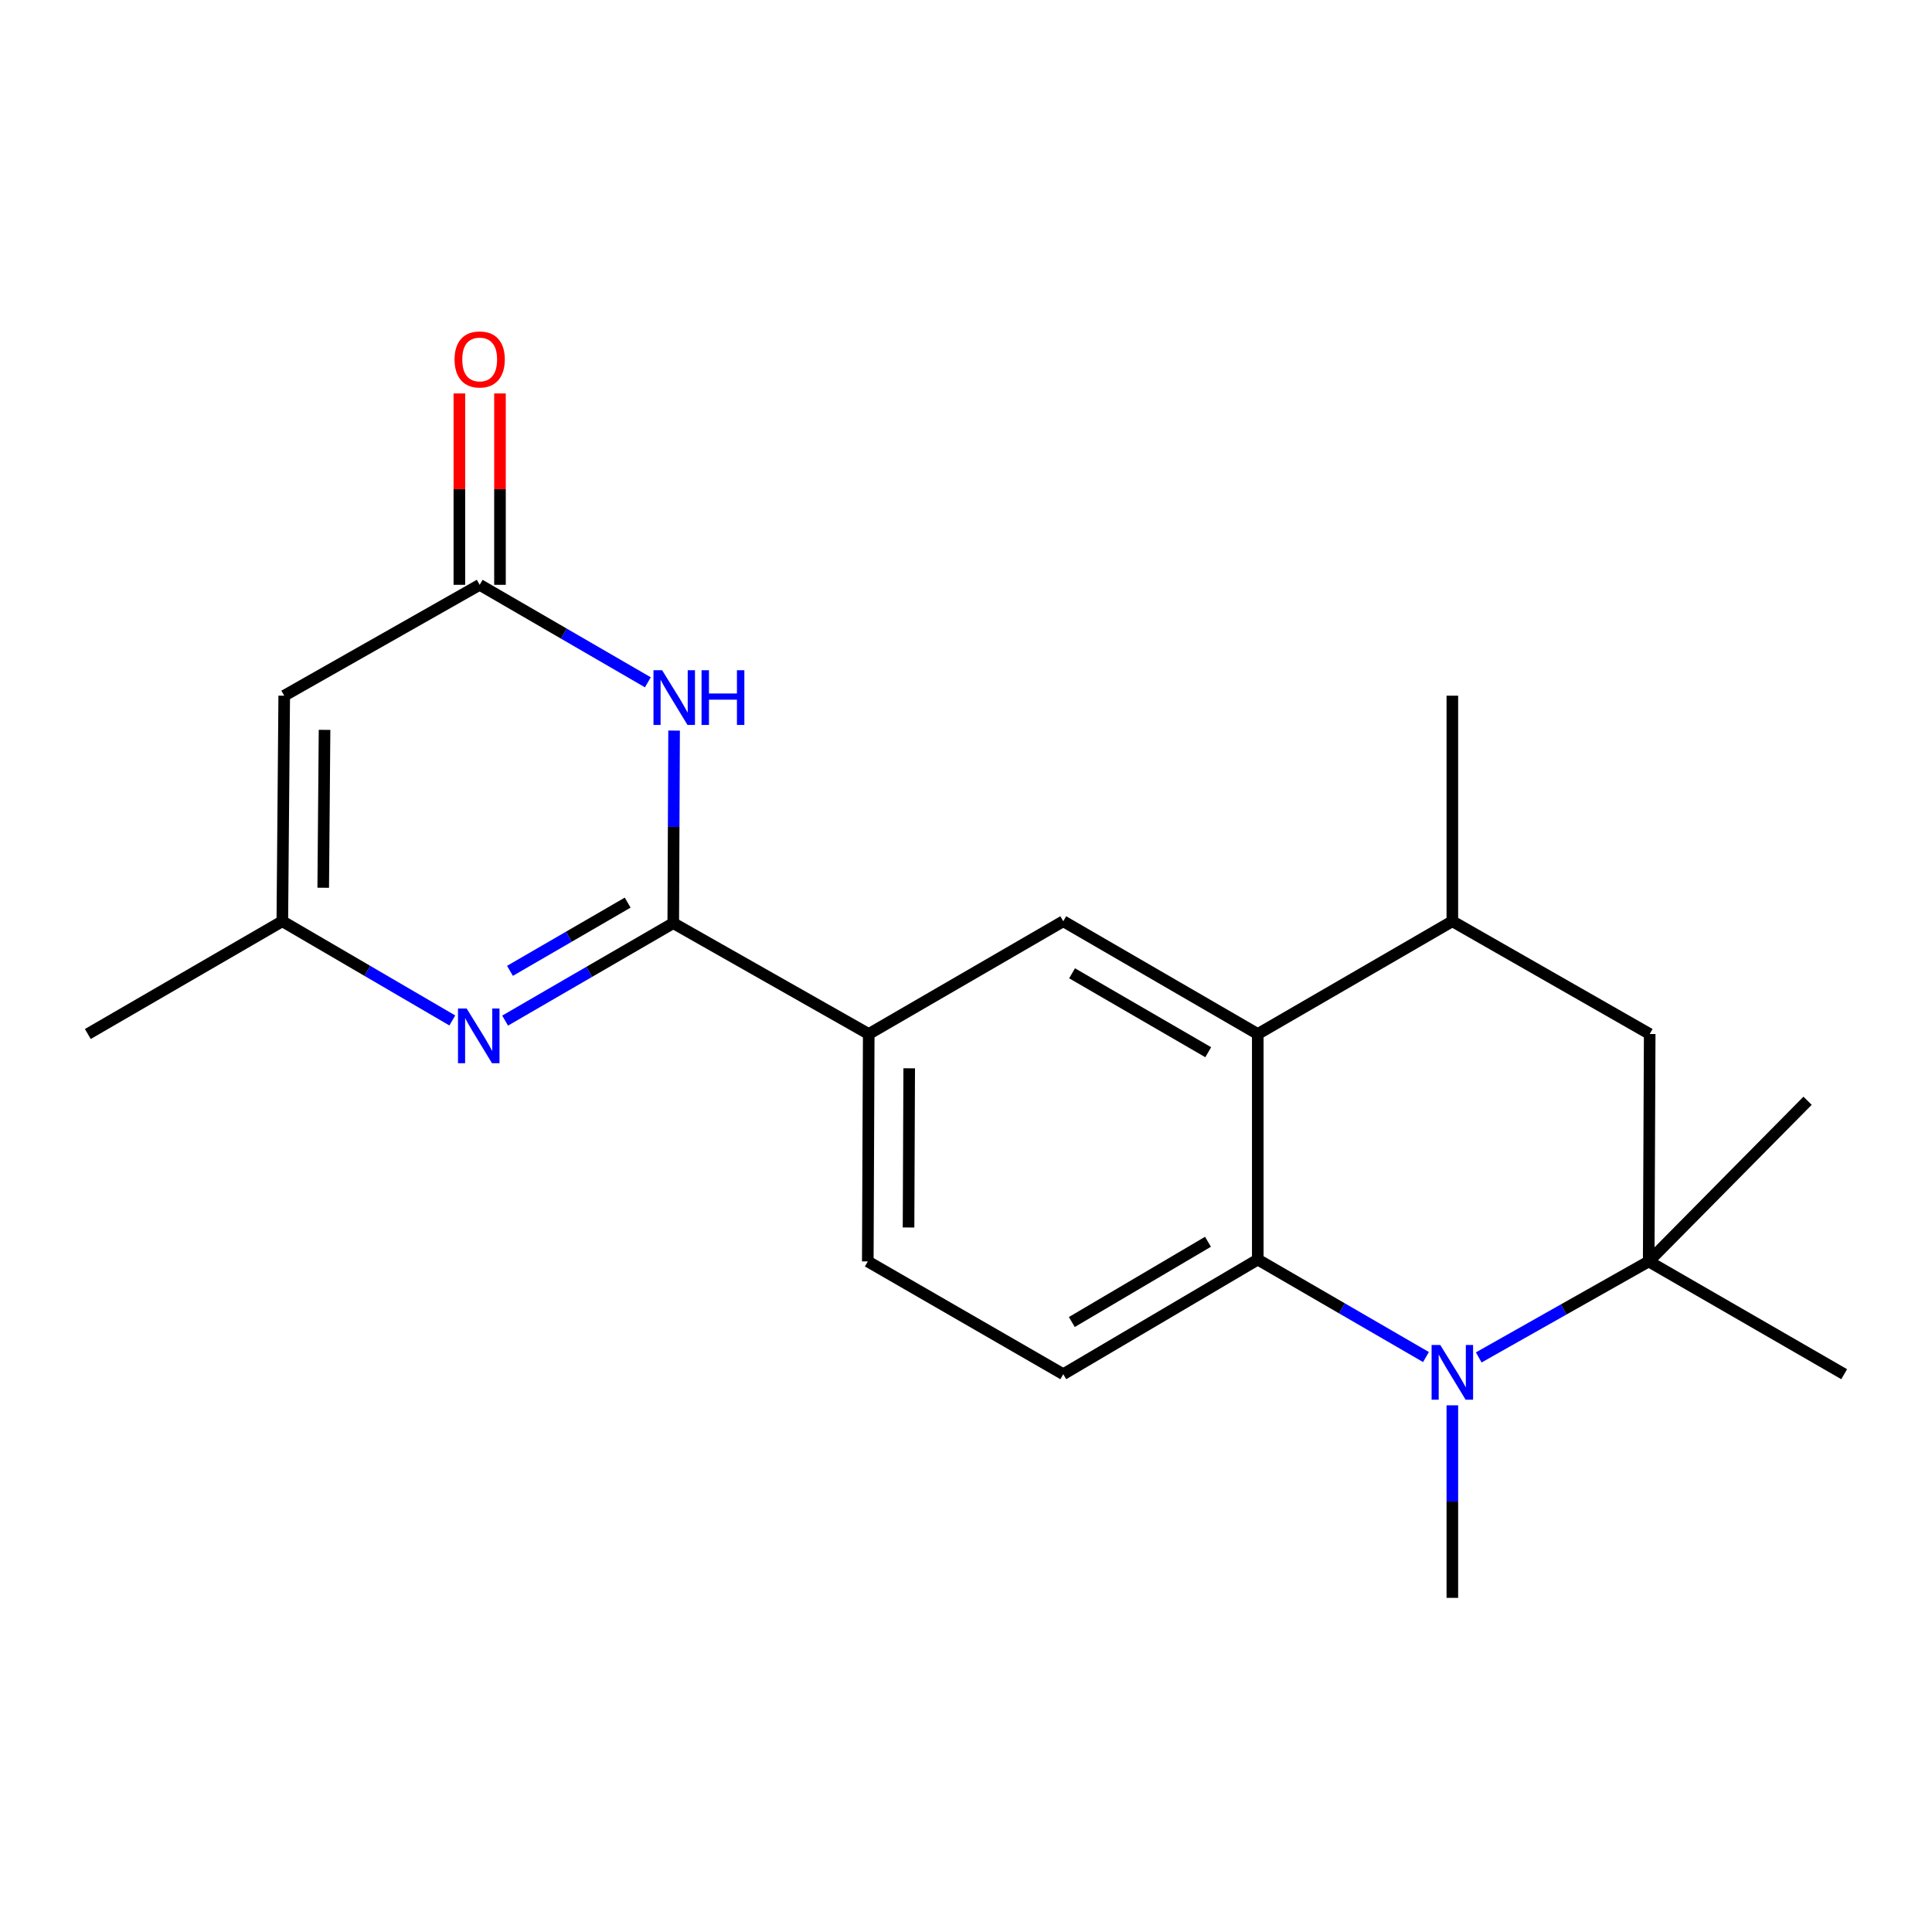 <?xml version='1.0' encoding='iso-8859-1'?>
<svg version='1.1' baseProfile='full'
              xmlns='http://www.w3.org/2000/svg'
                      xmlns:rdkit='http://www.rdkit.org/xml'
                      xmlns:xlink='http://www.w3.org/1999/xlink'
                  xml:space='preserve'
width='1000px' height='1000px' viewBox='0 0 1000 1000'>
<!-- END OF HEADER -->
<rect style='opacity:1.0;fill:#FFFFFF;stroke:none' width='1000' height='1000' x='0' y='0'> </rect>
<path class='bond-1' d='M 348.477,477.816 L 348.691,427.983' style='fill:none;fill-rule:evenodd;stroke:#000000;stroke-width:6px;stroke-linecap:butt;stroke-linejoin:miter;stroke-opacity:1' />
<path class='bond-1' d='M 348.691,427.983 L 348.906,378.149' style='fill:none;fill-rule:evenodd;stroke:#0000FF;stroke-width:6px;stroke-linecap:butt;stroke-linejoin:miter;stroke-opacity:1' />
<path class='bond-2' d='M 348.477,477.816 L 304.963,503.038' style='fill:none;fill-rule:evenodd;stroke:#000000;stroke-width:6px;stroke-linecap:butt;stroke-linejoin:miter;stroke-opacity:1' />
<path class='bond-2' d='M 304.963,503.038 L 261.45,528.26' style='fill:none;fill-rule:evenodd;stroke:#0000FF;stroke-width:6px;stroke-linecap:butt;stroke-linejoin:miter;stroke-opacity:1' />
<path class='bond-2' d='M 324.882,467.196 L 294.422,484.852' style='fill:none;fill-rule:evenodd;stroke:#000000;stroke-width:6px;stroke-linecap:butt;stroke-linejoin:miter;stroke-opacity:1' />
<path class='bond-2' d='M 294.422,484.852 L 263.962,502.507' style='fill:none;fill-rule:evenodd;stroke:#0000FF;stroke-width:6px;stroke-linecap:butt;stroke-linejoin:miter;stroke-opacity:1' />
<path class='bond-10' d='M 348.477,477.816 L 449.656,535.202' style='fill:none;fill-rule:evenodd;stroke:#000000;stroke-width:6px;stroke-linecap:butt;stroke-linejoin:miter;stroke-opacity:1' />
<path class='bond-0' d='M 738.082,702.404 L 694.552,677.176' style='fill:none;fill-rule:evenodd;stroke:#0000FF;stroke-width:6px;stroke-linecap:butt;stroke-linejoin:miter;stroke-opacity:1' />
<path class='bond-0' d='M 694.552,677.176 L 651.021,651.948' style='fill:none;fill-rule:evenodd;stroke:#000000;stroke-width:6px;stroke-linecap:butt;stroke-linejoin:miter;stroke-opacity:1' />
<path class='bond-5' d='M 765.39,702.601 L 809.379,677.759' style='fill:none;fill-rule:evenodd;stroke:#0000FF;stroke-width:6px;stroke-linecap:butt;stroke-linejoin:miter;stroke-opacity:1' />
<path class='bond-5' d='M 809.379,677.759 L 853.367,652.917' style='fill:none;fill-rule:evenodd;stroke:#000000;stroke-width:6px;stroke-linecap:butt;stroke-linejoin:miter;stroke-opacity:1' />
<path class='bond-16' d='M 751.732,727.393 L 751.732,777.221' style='fill:none;fill-rule:evenodd;stroke:#0000FF;stroke-width:6px;stroke-linecap:butt;stroke-linejoin:miter;stroke-opacity:1' />
<path class='bond-16' d='M 751.732,777.221 L 751.732,827.049' style='fill:none;fill-rule:evenodd;stroke:#000000;stroke-width:6px;stroke-linecap:butt;stroke-linejoin:miter;stroke-opacity:1' />
<path class='bond-6' d='M 335.329,353.159 L 291.804,327.931' style='fill:none;fill-rule:evenodd;stroke:#0000FF;stroke-width:6px;stroke-linecap:butt;stroke-linejoin:miter;stroke-opacity:1' />
<path class='bond-6' d='M 291.804,327.931 L 248.279,302.703' style='fill:none;fill-rule:evenodd;stroke:#000000;stroke-width:6px;stroke-linecap:butt;stroke-linejoin:miter;stroke-opacity:1' />
<path class='bond-8' d='M 234.117,528.186 L 190.124,502.51' style='fill:none;fill-rule:evenodd;stroke:#0000FF;stroke-width:6px;stroke-linecap:butt;stroke-linejoin:miter;stroke-opacity:1' />
<path class='bond-8' d='M 190.124,502.51 L 146.131,476.835' style='fill:none;fill-rule:evenodd;stroke:#000000;stroke-width:6px;stroke-linecap:butt;stroke-linejoin:miter;stroke-opacity:1' />
<path class='bond-3' d='M 651.021,651.948 L 550.344,711.284' style='fill:none;fill-rule:evenodd;stroke:#000000;stroke-width:6px;stroke-linecap:butt;stroke-linejoin:miter;stroke-opacity:1' />
<path class='bond-3' d='M 625.246,642.739 L 554.772,684.274' style='fill:none;fill-rule:evenodd;stroke:#000000;stroke-width:6px;stroke-linecap:butt;stroke-linejoin:miter;stroke-opacity:1' />
<path class='bond-21' d='M 651.021,651.948 L 651.021,535.202' style='fill:none;fill-rule:evenodd;stroke:#000000;stroke-width:6px;stroke-linecap:butt;stroke-linejoin:miter;stroke-opacity:1' />
<path class='bond-4' d='M 651.021,535.202 L 550.344,476.835' style='fill:none;fill-rule:evenodd;stroke:#000000;stroke-width:6px;stroke-linecap:butt;stroke-linejoin:miter;stroke-opacity:1' />
<path class='bond-4' d='M 625.376,544.632 L 554.903,503.776' style='fill:none;fill-rule:evenodd;stroke:#000000;stroke-width:6px;stroke-linecap:butt;stroke-linejoin:miter;stroke-opacity:1' />
<path class='bond-11' d='M 651.021,535.202 L 751.732,476.835' style='fill:none;fill-rule:evenodd;stroke:#000000;stroke-width:6px;stroke-linecap:butt;stroke-linejoin:miter;stroke-opacity:1' />
<path class='bond-17' d='M 853.367,652.917 L 935.604,569.746' style='fill:none;fill-rule:evenodd;stroke:#000000;stroke-width:6px;stroke-linecap:butt;stroke-linejoin:miter;stroke-opacity:1' />
<path class='bond-18' d='M 853.367,652.917 L 954.545,711.284' style='fill:none;fill-rule:evenodd;stroke:#000000;stroke-width:6px;stroke-linecap:butt;stroke-linejoin:miter;stroke-opacity:1' />
<path class='bond-23' d='M 853.367,652.917 L 853.881,535.202' style='fill:none;fill-rule:evenodd;stroke:#000000;stroke-width:6px;stroke-linecap:butt;stroke-linejoin:miter;stroke-opacity:1' />
<path class='bond-15' d='M 258.789,302.703 L 258.789,253.176' style='fill:none;fill-rule:evenodd;stroke:#000000;stroke-width:6px;stroke-linecap:butt;stroke-linejoin:miter;stroke-opacity:1' />
<path class='bond-15' d='M 258.789,253.176 L 258.789,203.648' style='fill:none;fill-rule:evenodd;stroke:#FF0000;stroke-width:6px;stroke-linecap:butt;stroke-linejoin:miter;stroke-opacity:1' />
<path class='bond-15' d='M 237.769,302.703 L 237.769,253.176' style='fill:none;fill-rule:evenodd;stroke:#000000;stroke-width:6px;stroke-linecap:butt;stroke-linejoin:miter;stroke-opacity:1' />
<path class='bond-15' d='M 237.769,253.176 L 237.769,203.648' style='fill:none;fill-rule:evenodd;stroke:#FF0000;stroke-width:6px;stroke-linecap:butt;stroke-linejoin:miter;stroke-opacity:1' />
<path class='bond-22' d='M 248.279,302.703 L 147.112,360.089' style='fill:none;fill-rule:evenodd;stroke:#000000;stroke-width:6px;stroke-linecap:butt;stroke-linejoin:miter;stroke-opacity:1' />
<path class='bond-7' d='M 147.112,360.089 L 146.131,476.835' style='fill:none;fill-rule:evenodd;stroke:#000000;stroke-width:6px;stroke-linecap:butt;stroke-linejoin:miter;stroke-opacity:1' />
<path class='bond-7' d='M 167.985,377.778 L 167.298,459.5' style='fill:none;fill-rule:evenodd;stroke:#000000;stroke-width:6px;stroke-linecap:butt;stroke-linejoin:miter;stroke-opacity:1' />
<path class='bond-19' d='M 146.131,476.835 L 45.455,535.202' style='fill:none;fill-rule:evenodd;stroke:#000000;stroke-width:6px;stroke-linecap:butt;stroke-linejoin:miter;stroke-opacity:1' />
<path class='bond-9' d='M 550.344,476.835 L 449.656,535.202' style='fill:none;fill-rule:evenodd;stroke:#000000;stroke-width:6px;stroke-linecap:butt;stroke-linejoin:miter;stroke-opacity:1' />
<path class='bond-14' d='M 449.656,535.202 L 449.165,652.917' style='fill:none;fill-rule:evenodd;stroke:#000000;stroke-width:6px;stroke-linecap:butt;stroke-linejoin:miter;stroke-opacity:1' />
<path class='bond-14' d='M 470.603,552.947 L 470.259,635.347' style='fill:none;fill-rule:evenodd;stroke:#000000;stroke-width:6px;stroke-linecap:butt;stroke-linejoin:miter;stroke-opacity:1' />
<path class='bond-12' d='M 751.732,476.835 L 853.881,535.202' style='fill:none;fill-rule:evenodd;stroke:#000000;stroke-width:6px;stroke-linecap:butt;stroke-linejoin:miter;stroke-opacity:1' />
<path class='bond-20' d='M 751.732,476.835 L 751.732,360.089' style='fill:none;fill-rule:evenodd;stroke:#000000;stroke-width:6px;stroke-linecap:butt;stroke-linejoin:miter;stroke-opacity:1' />
<path class='bond-13' d='M 550.344,711.284 L 449.165,652.917' style='fill:none;fill-rule:evenodd;stroke:#000000;stroke-width:6px;stroke-linecap:butt;stroke-linejoin:miter;stroke-opacity:1' />
<path  class='atom-1' d='M 745.472 696.155
L 754.752 711.155
Q 755.672 712.635, 757.152 715.315
Q 758.632 717.995, 758.712 718.155
L 758.712 696.155
L 762.472 696.155
L 762.472 724.475
L 758.592 724.475
L 748.632 708.075
Q 747.472 706.155, 746.232 703.955
Q 745.032 701.755, 744.672 701.075
L 744.672 724.475
L 740.992 724.475
L 740.992 696.155
L 745.472 696.155
' fill='#0000FF'/>
<path  class='atom-2' d='M 342.719 346.91
L 351.999 361.91
Q 352.919 363.39, 354.399 366.07
Q 355.879 368.75, 355.959 368.91
L 355.959 346.91
L 359.719 346.91
L 359.719 375.23
L 355.839 375.23
L 345.879 358.83
Q 344.719 356.91, 343.479 354.71
Q 342.279 352.51, 341.919 351.83
L 341.919 375.23
L 338.239 375.23
L 338.239 346.91
L 342.719 346.91
' fill='#0000FF'/>
<path  class='atom-2' d='M 363.119 346.91
L 366.959 346.91
L 366.959 358.95
L 381.439 358.95
L 381.439 346.91
L 385.279 346.91
L 385.279 375.23
L 381.439 375.23
L 381.439 362.15
L 366.959 362.15
L 366.959 375.23
L 363.119 375.23
L 363.119 346.91
' fill='#0000FF'/>
<path  class='atom-3' d='M 241.54 522.011
L 250.82 537.011
Q 251.74 538.491, 253.22 541.171
Q 254.7 543.851, 254.78 544.011
L 254.78 522.011
L 258.54 522.011
L 258.54 550.331
L 254.66 550.331
L 244.7 533.931
Q 243.54 532.011, 242.3 529.811
Q 241.1 527.611, 240.74 526.931
L 240.74 550.331
L 237.06 550.331
L 237.06 522.011
L 241.54 522.011
' fill='#0000FF'/>
<path  class='atom-16' d='M 235.279 186.049
Q 235.279 179.249, 238.639 175.449
Q 241.999 171.649, 248.279 171.649
Q 254.559 171.649, 257.919 175.449
Q 261.279 179.249, 261.279 186.049
Q 261.279 192.929, 257.879 196.849
Q 254.479 200.729, 248.279 200.729
Q 242.039 200.729, 238.639 196.849
Q 235.279 192.969, 235.279 186.049
M 248.279 197.529
Q 252.599 197.529, 254.919 194.649
Q 257.279 191.729, 257.279 186.049
Q 257.279 180.489, 254.919 177.689
Q 252.599 174.849, 248.279 174.849
Q 243.959 174.849, 241.599 177.649
Q 239.279 180.449, 239.279 186.049
Q 239.279 191.769, 241.599 194.649
Q 243.959 197.529, 248.279 197.529
' fill='#FF0000'/>
</svg>
